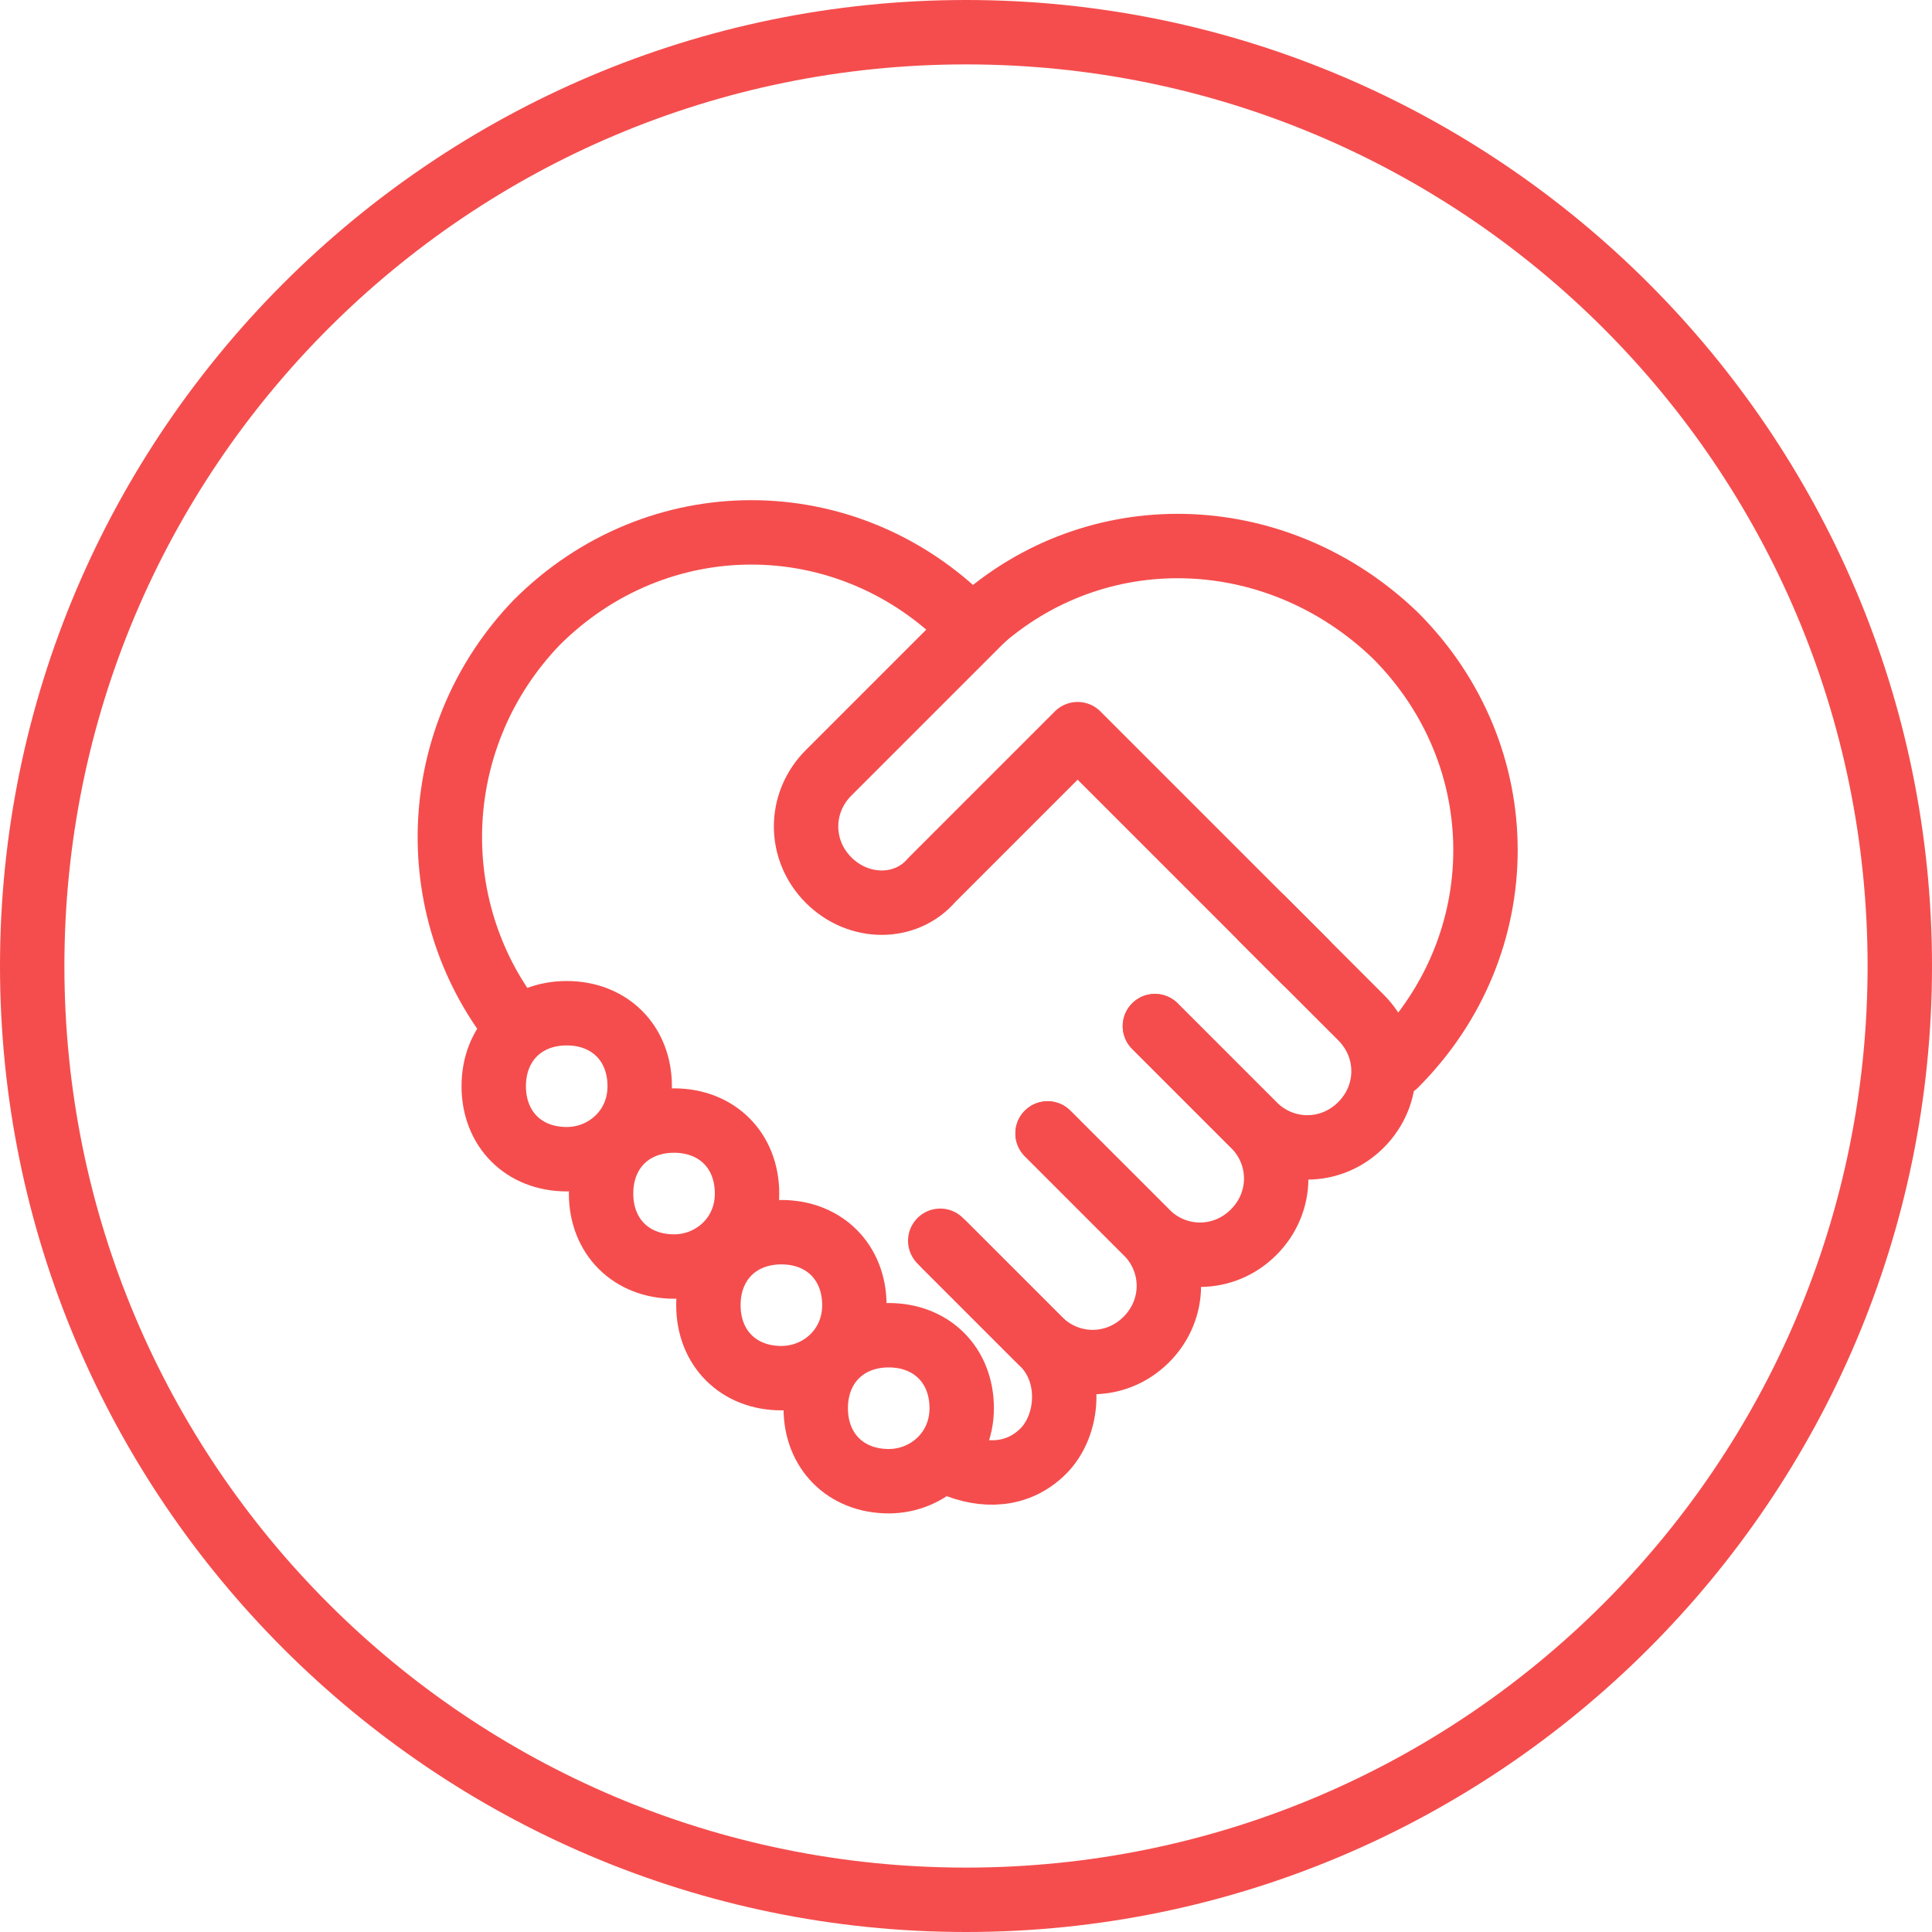 <?xml version="1.0" encoding="UTF-8"?>
<svg id="Layer_1" data-name="Layer 1" xmlns="http://www.w3.org/2000/svg" version="1.1" viewBox="0 0 45 45">
  <defs>
    <style>
      .cls-1 {
        fill: #f54d4d;
        stroke-width: 0px;
      }

      .cls-2 {
        fill: none;
        stroke: #f54d4d;
        stroke-linecap: round;
        stroke-linejoin: round;
        stroke-width: 1.5px;
      }
    </style>
  </defs>
  <path class="cls-1" d="M22.5,1.5c11.6,0,21,9.4,21,21s-9.4,21-21,21S1.5,34.1,1.5,22.5,10.9,1.5,22.5,1.5M22.5,0C10.1,0,0,10.1,0,22.5s10.1,22.5,22.5,22.5,22.5-10.1,22.5-22.5S34.9,0,22.5,0h0Z"/>
  <g>
    <path class="cls-2" d="M12,23.9c-2.2-2.8-2-6.8.5-9.4,2.8-2.8,7.2-2.8,10,0"/>
    <path class="cls-2" d="M22.2,34.1c.7.3,1.5.3,2.1-.3s.7-1.8,0-2.5l-2.3-2.3"/>
    <path class="cls-2" d="M21.9,28.9l2.3,2.3c.7.7,1.8.7,2.5,0,.7-.7.7-1.8,0-2.5l-2.3-2.3"/>
    <path class="cls-2" d="M24.4,26.4l2.3,2.3c.7.7,1.8.7,2.5,0,.7-.7.7-1.8,0-2.5l-2.3-2.3"/>
    <path class="cls-2" d="M26.9,23.9l2.3,2.3c.7.7,1.8.7,2.5,0,.7-.7.7-1.8,0-2.5l-2.3-2.3"/>
    <path class="cls-2" d="M22.9,14.4c2.8-2.4,6.9-2.2,9.6.4,2.8,2.8,2.8,7.2,0,10"/>
    <path class="cls-2" d="M13.2,27c.9,0,1.7-.7,1.7-1.7s-.7-1.7-1.7-1.7-1.7.7-1.7,1.7.7,1.7,1.7,1.7Z"/>
    <path class="cls-2" d="M15.7,29.5c.9,0,1.7-.7,1.7-1.7s-.7-1.7-1.7-1.7-1.7.7-1.7,1.7.7,1.7,1.7,1.7Z"/>
    <path class="cls-2" d="M18.2,32.1c.9,0,1.7-.7,1.7-1.7s-.7-1.7-1.7-1.7-1.7.7-1.7,1.7.7,1.7,1.7,1.7Z"/>
    <path class="cls-2" d="M20.7,34.5c.9,0,1.7-.7,1.7-1.7s-.7-1.7-1.7-1.7-1.7.7-1.7,1.7.7,1.7,1.7,1.7Z"/>
    <path class="cls-2" d="M22.9,14.4l-3.6,3.6c-.7.7-.7,1.8,0,2.5.7.7,1.8.7,2.4,0l3.4-3.4h0c0,0,5.3,5.3,5.3,5.3"/>
  </g>
</svg>